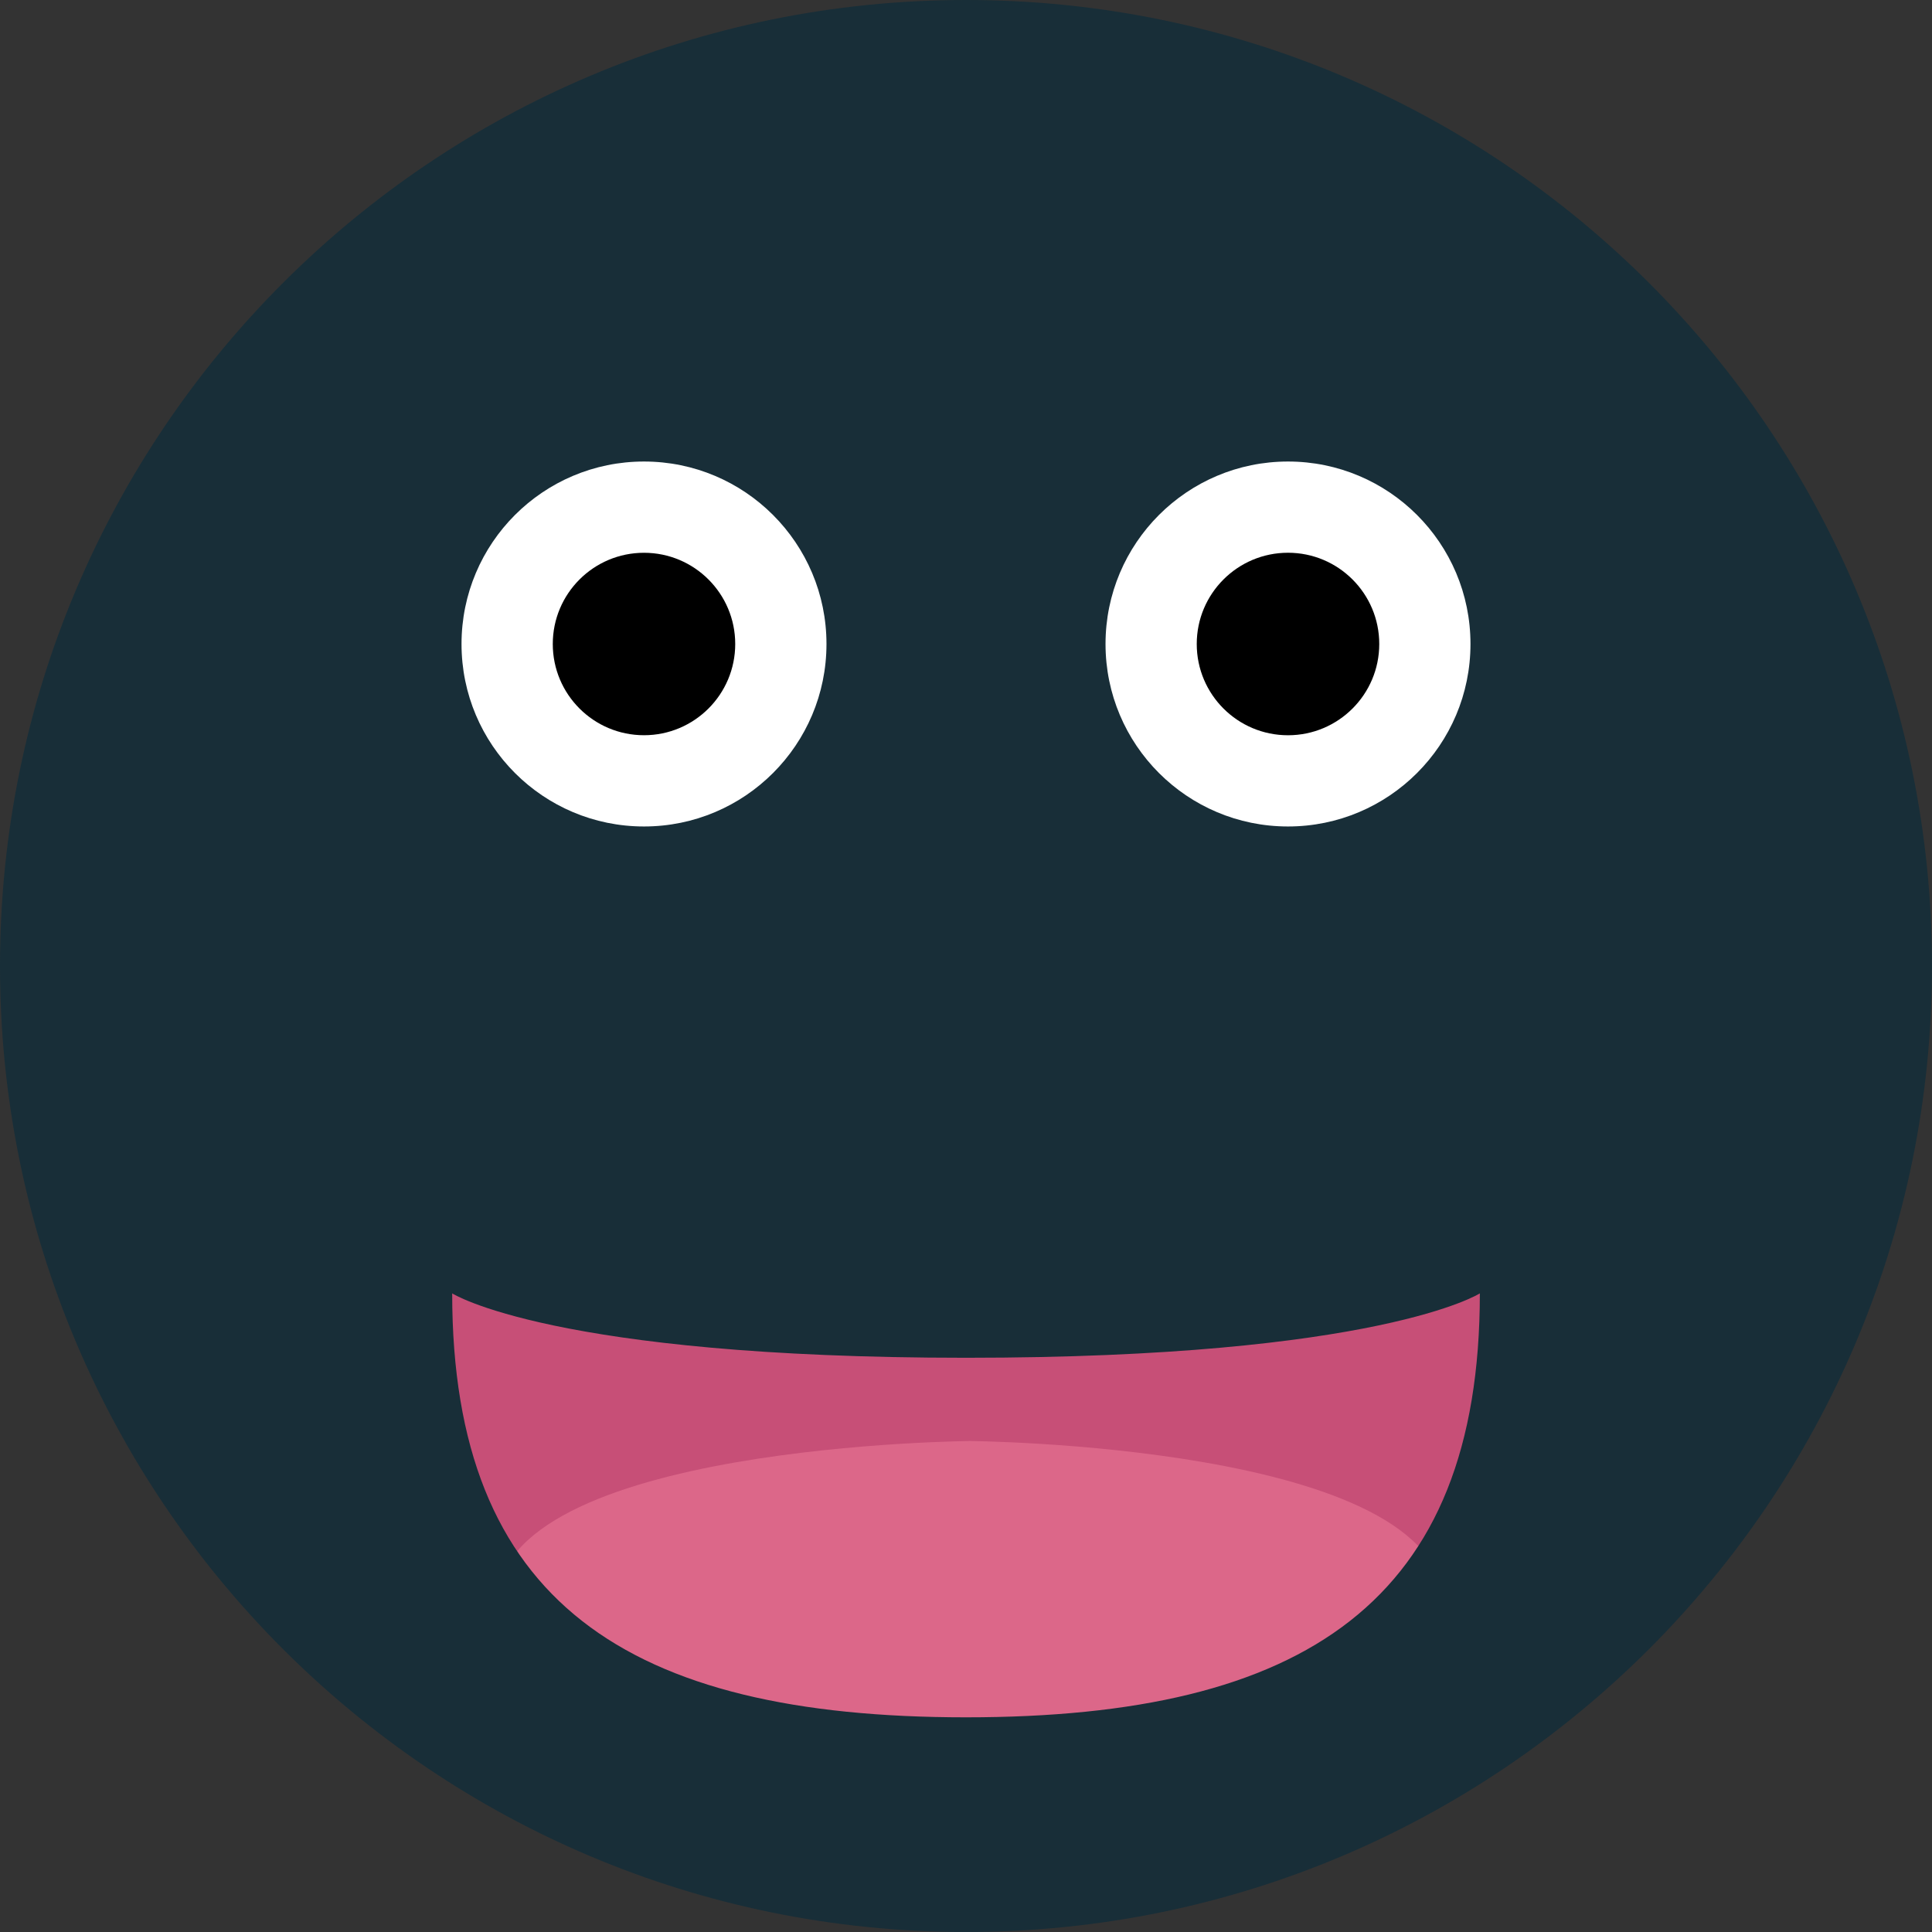 <?xml version="1.0" encoding="utf-8"?>
<!-- Generator: Adobe Illustrator 16.0.0, SVG Export Plug-In . SVG Version: 6.00 Build 0)  -->
<!DOCTYPE svg PUBLIC "-//W3C//DTD SVG 1.1//EN" "http://www.w3.org/Graphics/SVG/1.1/DTD/svg11.dtd">
<svg version="1.1" id="Layer_1" xmlns="http://www.w3.org/2000/svg" xmlns:xlink="http://www.w3.org/1999/xlink" x="0px" y="0px"
	 width="60px" height="60px" viewBox="0 0 60 60" enable-background="new 0 0 60 60" xml:space="preserve">
<rect x="0" y="0" width="60" height="60" fill="#333333" stroke="none"/>
<rect x="9.5" y="36" fill="#C74F77" width="40" height="14.667"/>
<path fill="#DC6789" d="M30.25,55.167c0,0-14.832-0.333-14.832-5.333S30.25,44.75,30.25,44.75H30c0,0,14.832,0.084,14.832,5.084
	S30,55.167,30,55.167H30.25z"/>
<path fill="#182E38" d="M30,0C13.432,0,0,13.432,0,30s13.432,30,30,30s30-13.432,30-30S46.568,0,30,0z M30,53.333
	c-10.516,0-15.957-3.59-15.957-13.166c0,0,3.124,2,15.957,2s15.958-2,15.958-2C45.958,49.743,40.519,53.333,30,53.333z"/>
<circle fill="#FFFFFF" cx="20" cy="20" r="5.667"/>
<circle fill="#FFFFFF" cx="40" cy="20" r="5.667"/>
<circle cx="20" cy="20" r="2.833"/>
<circle cx="40" cy="20" r="2.834"/>
</svg>
